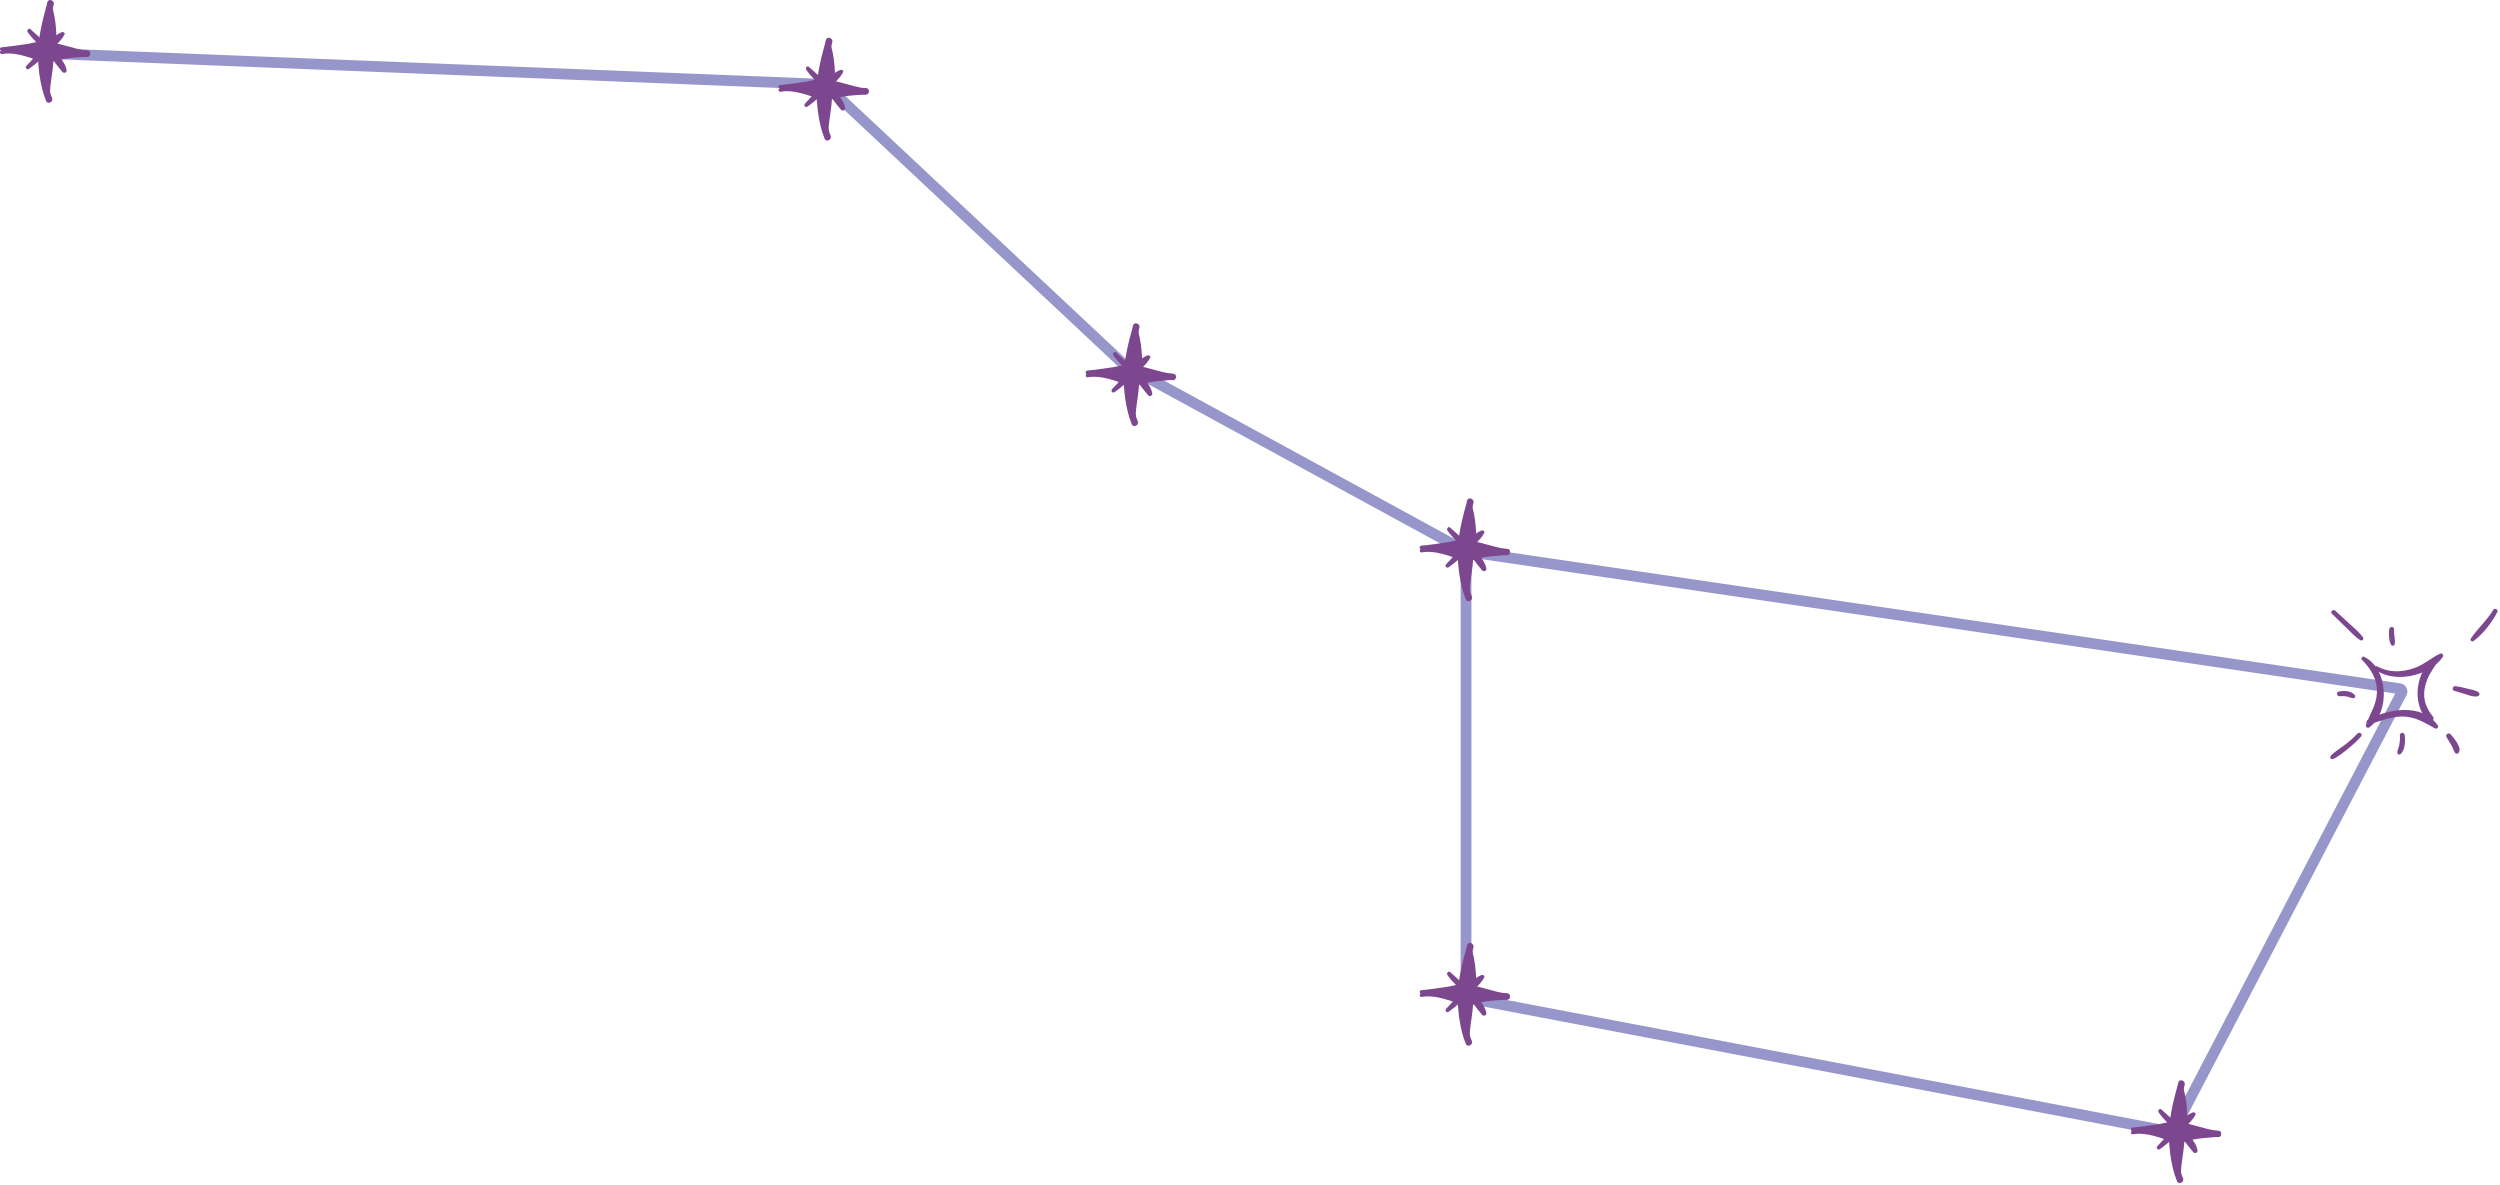 <?xml version="1.0" encoding="UTF-8"?> <svg xmlns="http://www.w3.org/2000/svg" width="928" height="440" viewBox="0 0 928 440" fill="none"> <path d="M17.101 19.822L305.863 31.321C306.103 31.331 306.331 31.426 306.507 31.59L417.445 135.516C417.507 135.574 417.576 135.624 417.65 135.664L544.194 204.688M544.194 204.688L890.787 255.658C891.467 255.758 891.846 256.499 891.528 257.109L806.805 419.6C806.601 419.991 806.165 420.203 805.731 420.12L545.007 370.519C544.536 370.429 544.194 370.017 544.194 369.537V204.688Z" stroke="#9696CB" stroke-width="4"></path> <path d="M881.623 248.482C888.579 253.851 901.783 251.044 906.762 243.869C907.226 243.185 906.469 242.307 905.737 242.648C902.539 244.161 899.977 246.553 896.608 247.823C891.874 249.604 886.968 249.824 882.404 247.359C881.647 246.968 880.915 247.945 881.623 248.482Z" fill="#7C478E"></path> <path d="M904.273 243.82C896.609 248.482 895.022 261.271 901.173 267.47C902.271 268.569 904.053 267.129 903.028 265.884C899.562 261.637 899.001 257.268 901.002 252.191C902.076 249.482 903.98 247.31 905.225 244.723C905.517 244.161 904.785 243.502 904.273 243.82Z" fill="#7C478E"></path> <path d="M876.741 244.894C880.182 248.457 882.525 252.094 882.306 257.244C882.111 261.808 879.645 264.981 878.254 269.106C877.986 269.887 878.889 270.448 879.523 269.984C887.407 264.2 886.455 247.993 877.522 243.795C876.887 243.503 876.277 244.406 876.741 244.894Z" fill="#7C478E"></path> <path d="M879.377 268.91C883.185 267.812 886.821 266.25 890.824 266.006C896.023 265.689 899.415 267.959 903.809 270.351C904.59 270.79 905.371 269.96 904.858 269.203C899.171 260.954 886.333 262.955 878.865 267.348C878.132 267.788 878.401 269.203 879.377 268.91Z" fill="#7C478E"></path> <path d="M908.128 273.596C908.787 274.67 909.446 275.72 910.056 276.794C910.545 277.648 910.789 278.722 911.374 279.527C911.619 279.844 912.204 279.893 912.473 279.625C914.303 277.843 910.813 273.914 909.69 272.571C909.056 271.741 907.543 272.644 908.128 273.596Z" fill="#7C478E"></path> <path d="M890.824 273.06C890.946 274.158 890.849 275.257 890.653 276.33C890.458 277.331 889.994 278.283 889.872 279.308C889.824 279.918 890.605 280.358 891.068 279.943C892.85 278.332 892.923 274.939 892.582 272.767C892.435 271.595 890.702 271.913 890.824 273.06Z" fill="#7C478E"></path> <path d="M875.057 272.328C873.617 273.89 872.006 275.257 870.322 276.55C868.638 277.844 866.661 278.967 865.221 280.529C864.684 281.114 865.197 282.115 866.002 281.749C868.101 280.821 870.029 279.186 871.811 277.746C873.495 276.404 875.057 274.939 876.473 273.329C877.18 272.474 875.789 271.522 875.057 272.328Z" fill="#7C478E"></path> <path d="M868.516 258.44C869.394 258.367 870.298 258.367 871.152 258.537C871.933 258.708 872.641 259.074 873.446 259.196C874.081 259.27 874.52 258.464 874.081 257.976C872.616 256.365 870.175 256.341 868.174 256.682C867.076 256.902 867.393 258.562 868.516 258.44Z" fill="#7C478E"></path> <path d="M865.587 227.809C867.369 229.542 869.151 231.299 870.957 233.032C872.592 234.594 874.203 236.425 876.131 237.621C876.863 238.084 877.595 237.23 877.107 236.547C875.765 234.643 873.812 233.105 872.104 231.519C870.371 229.908 868.614 228.297 866.881 226.711C866.1 225.978 864.782 227.028 865.587 227.809Z" fill="#7C478E"></path> <path d="M886.895 233.52C886.602 235.253 886.748 237.743 887.554 239.305C887.895 239.964 888.799 239.744 888.921 239.061C889.213 237.303 888.506 235.473 888.677 233.691C888.799 232.519 887.09 232.397 886.895 233.52Z" fill="#7C478E"></path> <path d="M925.506 226.369C923.188 230.298 919.722 233.252 917.183 236.986C916.72 237.669 917.574 238.426 918.209 237.938C921.821 235.18 924.945 231.177 927.02 227.174C927.483 226.296 926.019 225.515 925.506 226.369Z" fill="#7C478E"></path> <path d="M911.009 256.438C912.571 256.829 914.084 257.366 915.622 257.829C916.915 258.22 918.404 258.806 919.747 258.44C920.381 258.269 920.625 257.439 920.064 257.024C918.892 256.17 917.233 255.95 915.841 255.608C914.377 255.218 912.913 254.876 911.399 254.705C910.423 254.608 910.033 256.194 911.009 256.438Z" fill="#7C478E"></path> <path d="M542.554 205.195C544.775 199.361 545.434 192.723 546.948 186.67C547.338 185.156 545.044 184.253 544.629 185.815C542.92 191.868 541.236 198.532 541.065 204.853C541.017 205.707 542.213 206.049 542.554 205.195Z" fill="#7C478E"></path> <path d="M544.531 186.181C544.458 189.598 544.873 193.039 544.946 196.456C545.019 199.507 544.702 202.68 545.263 205.682C545.507 206.951 547.216 206.781 547.436 205.585C548.509 199.825 547.875 191.429 545.849 185.937C545.605 185.302 544.531 185.522 544.531 186.181Z" fill="#7C478E"></path> <path d="M544.458 191.063C543.457 194.992 543.408 199.093 542.798 203.096C543.652 203.169 544.506 203.266 545.336 203.34C545.361 201.826 545.361 200.313 545.385 198.824C545.385 197.14 542.847 196.847 542.749 198.58C542.652 200.289 542.261 201.948 542.163 203.681C542.09 205.121 544.36 205.805 544.775 204.267C545.312 202.193 545.946 200.142 546.508 198.043C546.947 196.359 544.433 195.383 543.921 197.091C543.286 199.19 543.164 201.265 543.75 203.388C543.969 204.169 545.239 204.511 545.507 203.559C545.995 201.753 545.995 199.849 546.508 198.068C545.654 197.75 544.799 197.433 543.921 197.116C543.384 199.215 542.774 201.265 542.261 203.34C543.14 203.535 543.994 203.73 544.873 203.925C544.946 202.217 545.336 200.533 545.41 198.824C544.531 198.751 543.652 198.653 542.774 198.58C542.774 200.093 542.798 201.607 542.822 203.12C542.847 204.731 545.19 205.024 545.361 203.364C545.8 199.41 545.971 195.407 546.02 191.429C546.02 190.575 544.702 190.135 544.458 191.063Z" fill="#7C478E"></path> <path d="M541.017 204.291C541.163 210.247 541.846 216.885 544.092 222.45C544.678 223.939 546.948 222.865 546.337 221.376C544.019 215.787 544.556 209.636 542.53 204.023C542.286 203.291 540.992 203.51 541.017 204.291Z" fill="#7C478E"></path> <path d="M544.873 204.267C544.287 207.855 544.043 211.54 543.652 215.128C543.481 216.666 542.603 219.79 544.116 220.937C544.629 221.328 545.58 220.962 545.556 220.278C545.458 214.957 547.386 209.539 546.654 204.194C546.532 203.144 545.043 203.315 544.873 204.267Z" fill="#7C478E"></path> <path d="M543.799 201.461C543.628 205.244 543.042 208.978 542.92 212.761C543.677 212.834 544.433 212.908 545.214 212.981C545.263 209.588 545.288 206.196 545.288 202.803C545.288 201.241 543.115 200.997 542.871 202.583C542.383 205.781 542.31 209.027 541.724 212.2C541.48 213.567 543.726 214.079 544.116 212.737C544.702 210.76 544.751 208.807 544.751 206.757C543.921 206.684 543.115 206.611 542.286 206.513C542.286 208.002 542.212 209.539 542.749 210.955C543.018 211.663 544.092 211.541 544.336 210.882C544.824 209.564 544.751 208.124 544.751 206.733C544.751 205.171 542.31 204.926 542.286 206.489C542.286 208.295 542.31 210.076 541.773 211.834C542.578 212.005 543.36 212.2 544.165 212.371C544.751 209.198 544.8 205.952 545.288 202.754C544.482 202.681 543.677 202.608 542.871 202.535C542.871 205.927 542.896 209.32 542.945 212.737C542.969 214.201 545.239 214.421 545.239 212.956C545.19 209.173 545.581 205.39 545.507 201.607C545.458 200.558 543.848 200.362 543.799 201.461Z" fill="#7C478E"></path> <path d="M527.593 203.901C530.888 204.096 534.085 203.974 537.38 203.583C539.381 203.364 542.798 203.608 544.189 201.997C544.458 201.68 544.336 201.069 543.994 200.85C542.237 199.8 539.357 200.996 537.453 201.265C534.183 201.753 530.839 202.265 527.544 202.558C526.787 202.632 526.836 203.852 527.593 203.901Z" fill="#7C478E"></path> <path d="M527.788 205.048C531.278 204.413 534.988 205.414 538.283 206.439C539.894 206.952 542.261 208.343 543.896 207.44C544.409 207.147 544.555 206.537 544.189 206.073C542.871 204.413 538.844 203.998 536.843 203.559C533.523 202.802 530.765 202.705 527.544 203.705C526.714 203.95 526.885 205.219 527.788 205.048Z" fill="#7C478E"></path> <path d="M534.158 203.998C537.087 205.243 540.602 205.511 543.726 204.999C545.068 204.779 545.044 202.534 543.628 202.534C542.115 202.534 540.602 202.509 539.113 202.509C537.795 202.509 537.063 204.584 538.552 204.95C540.382 205.414 542.091 205.609 543.97 205.609C545.312 205.609 546.069 203.486 544.531 203.095C543.775 202.9 543.018 202.705 542.286 202.485C541.017 202.143 539.967 203.486 540.822 204.584C542.042 206.17 542.847 205.877 544.58 205.804C545.532 205.755 545.971 204.73 545.215 204.071C544.458 203.412 543.457 203.632 542.847 202.851C542.359 203.559 541.871 204.267 541.383 204.95C542.14 205.121 542.896 205.292 543.653 205.487C543.848 204.657 544.043 203.827 544.214 202.973C542.554 202.973 541.041 202.9 539.43 202.509C539.235 203.315 539.064 204.145 538.869 204.95C540.382 204.95 541.895 204.926 543.409 204.926C543.384 204.096 543.335 203.29 543.311 202.46C540.382 202.997 537.478 202.485 534.549 202.29C533.597 202.338 533.304 203.632 534.158 203.998Z" fill="#7C478E"></path> <path d="M543.262 201.631C548.119 203.755 554.148 206.366 559.542 206.049C560.86 205.976 560.664 203.974 559.444 203.828C554.026 203.144 548.949 200.875 543.555 200.289C542.75 200.167 542.554 201.314 543.262 201.631Z" fill="#7C478E"></path> <path d="M543.653 206.806C548.729 205.463 554.074 206.147 559.249 206.098C560.762 206.098 561.006 203.755 559.468 203.73C554.001 203.633 548.339 203.218 543.189 205.366C542.408 205.707 542.798 207.025 543.653 206.806Z" fill="#7C478E"></path> <path d="M543.286 209.026C545.825 208.026 548.509 207.294 551.194 206.805C553.781 206.342 556.417 206.415 558.98 205.878C560.078 205.634 559.956 204.169 558.907 203.974C553.586 202.998 547.265 205.048 542.627 207.635C541.724 208.099 542.334 209.393 543.286 209.026Z" fill="#7C478E"></path> <path d="M545.703 204.682C547.216 204.779 548.705 204.877 550.218 204.901C551.634 204.926 551.853 202.802 550.438 202.705C549.291 202.632 548.192 202.168 547.045 202.095C546.972 202.851 546.899 203.632 546.825 204.389C547.704 204.389 548.607 204.413 549.486 204.535C550.364 204.657 550.975 204.877 551.829 204.56C552.366 204.364 552.39 203.681 552.097 203.266C551.097 201.851 548.583 202.07 547.045 202.095C545.605 202.119 545.337 204.316 546.825 204.389C547.973 204.438 549.071 204.853 550.218 204.901C550.291 204.169 550.364 203.437 550.438 202.705C548.827 202.729 547.24 202.827 545.654 202.924C544.604 202.973 544.702 204.609 545.703 204.682Z" fill="#7C478E"></path> <path d="M537.746 210.564C540.406 208.709 542.725 206.537 545.019 204.267C547.045 202.29 549.656 200.362 550.95 197.799C551.243 197.189 550.486 196.75 549.998 196.92C547.24 197.921 545.117 200.704 543.115 202.754C540.967 204.95 538.893 207.22 536.794 209.466C536.208 210.149 536.989 211.101 537.746 210.564Z" fill="#7C478E"></path> <path d="M537.282 196.92C539.211 199.703 541.798 201.9 544.141 204.316C546.411 206.634 548.07 209.344 550.194 211.736C550.78 212.37 551.878 211.882 551.731 211.003C551.194 207.904 548.314 205.292 546.191 203.193C543.628 200.655 540.992 198.19 538.283 195.822C537.6 195.236 536.843 196.286 537.282 196.92Z" fill="#7C478E"></path> <path d="M542.554 370.195C544.775 364.361 545.434 357.723 546.948 351.67C547.338 350.156 545.044 349.253 544.629 350.815C542.92 356.868 541.236 363.532 541.065 369.853C541.017 370.707 542.213 371.049 542.554 370.195Z" fill="#7C478E"></path> <path d="M544.531 351.181C544.458 354.598 544.873 358.039 544.946 361.456C545.019 364.507 544.702 367.68 545.263 370.682C545.507 371.951 547.216 371.781 547.436 370.585C548.509 364.825 547.875 356.429 545.849 350.937C545.605 350.302 544.531 350.522 544.531 351.181Z" fill="#7C478E"></path> <path d="M544.458 356.063C543.457 359.992 543.408 364.093 542.798 368.096C543.652 368.169 544.506 368.266 545.336 368.34C545.361 366.826 545.361 365.313 545.385 363.824C545.385 362.14 542.847 361.847 542.749 363.58C542.652 365.289 542.261 366.948 542.163 368.681C542.09 370.121 544.36 370.805 544.775 369.267C545.312 367.193 545.946 365.142 546.508 363.043C546.947 361.359 544.433 360.383 543.921 362.091C543.286 364.19 543.164 366.265 543.75 368.388C543.969 369.169 545.239 369.511 545.507 368.559C545.995 366.753 545.995 364.849 546.508 363.068C545.654 362.75 544.799 362.433 543.921 362.116C543.384 364.215 542.774 366.265 542.261 368.34C543.14 368.535 543.994 368.73 544.873 368.925C544.946 367.217 545.336 365.533 545.41 363.824C544.531 363.751 543.652 363.653 542.774 363.58C542.774 365.093 542.798 366.607 542.822 368.12C542.847 369.731 545.19 370.024 545.361 368.364C545.8 364.41 545.971 360.407 546.02 356.429C546.02 355.575 544.702 355.135 544.458 356.063Z" fill="#7C478E"></path> <path d="M541.017 369.291C541.163 375.247 541.846 381.885 544.092 387.45C544.678 388.939 546.948 387.865 546.337 386.376C544.019 380.787 544.556 374.636 542.53 369.023C542.286 368.291 540.992 368.51 541.017 369.291Z" fill="#7C478E"></path> <path d="M544.873 369.267C544.287 372.855 544.043 376.54 543.652 380.128C543.481 381.666 542.603 384.79 544.116 385.937C544.629 386.328 545.58 385.962 545.556 385.278C545.458 379.957 547.386 374.539 546.654 369.194C546.532 368.144 545.043 368.315 544.873 369.267Z" fill="#7C478E"></path> <path d="M543.799 366.461C543.628 370.244 543.042 373.978 542.92 377.761C543.677 377.834 544.433 377.908 545.214 377.981C545.263 374.588 545.288 371.196 545.288 367.803C545.288 366.241 543.115 365.997 542.871 367.583C542.383 370.781 542.31 374.027 541.724 377.2C541.48 378.567 543.726 379.079 544.116 377.737C544.702 375.76 544.751 373.807 544.751 371.757C543.921 371.684 543.115 371.611 542.286 371.513C542.286 373.002 542.212 374.539 542.749 375.955C543.018 376.663 544.092 376.541 544.336 375.882C544.824 374.564 544.751 373.124 544.751 371.733C544.751 370.171 542.31 369.926 542.286 371.489C542.286 373.295 542.31 375.076 541.773 376.834C542.578 377.005 543.36 377.2 544.165 377.371C544.751 374.198 544.8 370.952 545.288 367.754C544.482 367.681 543.677 367.608 542.871 367.535C542.871 370.927 542.896 374.32 542.945 377.737C542.969 379.201 545.239 379.421 545.239 377.956C545.19 374.173 545.581 370.39 545.507 366.607C545.458 365.558 543.848 365.362 543.799 366.461Z" fill="#7C478E"></path> <path d="M527.593 368.901C530.888 369.096 534.085 368.974 537.38 368.583C539.381 368.364 542.798 368.608 544.189 366.997C544.458 366.68 544.336 366.069 543.994 365.85C542.237 364.8 539.357 365.996 537.453 366.265C534.183 366.753 530.839 367.265 527.544 367.558C526.787 367.632 526.836 368.852 527.593 368.901Z" fill="#7C478E"></path> <path d="M527.788 370.048C531.278 369.413 534.988 370.414 538.283 371.439C539.894 371.952 542.261 373.343 543.896 372.44C544.409 372.147 544.555 371.537 544.189 371.073C542.871 369.413 538.844 368.998 536.843 368.559C533.523 367.802 530.765 367.705 527.544 368.705C526.714 368.95 526.885 370.219 527.788 370.048Z" fill="#7C478E"></path> <path d="M534.158 368.998C537.087 370.243 540.602 370.511 543.726 369.999C545.068 369.779 545.044 367.534 543.628 367.534C542.115 367.534 540.602 367.509 539.113 367.509C537.795 367.509 537.063 369.584 538.552 369.95C540.382 370.414 542.091 370.609 543.97 370.609C545.312 370.609 546.069 368.486 544.531 368.095C543.775 367.9 543.018 367.705 542.286 367.485C541.017 367.143 539.967 368.486 540.822 369.584C542.042 371.17 542.847 370.877 544.58 370.804C545.532 370.755 545.971 369.73 545.215 369.071C544.458 368.412 543.457 368.632 542.847 367.851C542.359 368.559 541.871 369.267 541.383 369.95C542.14 370.121 542.896 370.292 543.653 370.487C543.848 369.657 544.043 368.827 544.214 367.973C542.554 367.973 541.041 367.9 539.43 367.509C539.235 368.315 539.064 369.145 538.869 369.95C540.382 369.95 541.895 369.926 543.409 369.926C543.384 369.096 543.335 368.29 543.311 367.46C540.382 367.997 537.478 367.485 534.549 367.29C533.597 367.338 533.304 368.632 534.158 368.998Z" fill="#7C478E"></path> <path d="M543.262 366.631C548.119 368.755 554.148 371.366 559.542 371.049C560.86 370.976 560.664 368.974 559.444 368.828C554.026 368.144 548.949 365.875 543.555 365.289C542.75 365.167 542.554 366.314 543.262 366.631Z" fill="#7C478E"></path> <path d="M543.653 371.806C548.729 370.463 554.074 371.147 559.249 371.098C560.762 371.098 561.006 368.755 559.468 368.73C554.001 368.633 548.339 368.218 543.189 370.366C542.408 370.707 542.798 372.025 543.653 371.806Z" fill="#7C478E"></path> <path d="M543.286 374.026C545.825 373.026 548.509 372.294 551.194 371.805C553.781 371.342 556.417 371.415 558.98 370.878C560.078 370.634 559.956 369.169 558.907 368.974C553.586 367.998 547.265 370.048 542.627 372.635C541.724 373.099 542.334 374.393 543.286 374.026Z" fill="#7C478E"></path> <path d="M545.703 369.682C547.216 369.779 548.705 369.877 550.218 369.901C551.634 369.926 551.853 367.802 550.438 367.705C549.291 367.632 548.192 367.168 547.045 367.095C546.972 367.851 546.899 368.632 546.825 369.389C547.704 369.389 548.607 369.413 549.486 369.535C550.364 369.657 550.975 369.877 551.829 369.56C552.366 369.364 552.39 368.681 552.097 368.266C551.097 366.851 548.583 367.07 547.045 367.095C545.605 367.119 545.337 369.316 546.825 369.389C547.973 369.438 549.071 369.853 550.218 369.901C550.291 369.169 550.364 368.437 550.438 367.705C548.827 367.729 547.24 367.827 545.654 367.924C544.604 367.973 544.702 369.609 545.703 369.682Z" fill="#7C478E"></path> <path d="M537.746 375.564C540.406 373.709 542.725 371.537 545.019 369.267C547.045 367.29 549.656 365.362 550.95 362.799C551.243 362.189 550.486 361.75 549.998 361.92C547.24 362.921 545.117 365.704 543.115 367.754C540.967 369.95 538.893 372.22 536.794 374.466C536.208 375.149 536.989 376.101 537.746 375.564Z" fill="#7C478E"></path> <path d="M537.282 361.92C539.211 364.703 541.798 366.9 544.141 369.316C546.411 371.634 548.07 374.344 550.194 376.736C550.78 377.37 551.878 376.882 551.731 376.003C551.194 372.904 548.314 370.292 546.191 368.193C543.628 365.655 540.992 363.19 538.283 360.822C537.6 360.236 536.843 361.286 537.282 361.92Z" fill="#7C478E"></path> <path d="M806.554 421.195C808.775 415.361 809.434 408.723 810.948 402.67C811.338 401.156 809.044 400.253 808.629 401.815C806.92 407.868 805.236 414.532 805.065 420.853C805.017 421.707 806.213 422.049 806.554 421.195Z" fill="#7C478E"></path> <path d="M808.531 402.181C808.458 405.598 808.873 409.039 808.946 412.456C809.019 415.507 808.702 418.68 809.263 421.682C809.507 422.951 811.216 422.781 811.436 421.585C812.509 415.825 811.875 407.429 809.849 401.937C809.605 401.302 808.531 401.522 808.531 402.181Z" fill="#7C478E"></path> <path d="M808.458 407.063C807.457 410.992 807.408 415.093 806.798 419.096C807.652 419.169 808.506 419.266 809.336 419.34C809.361 417.826 809.361 416.313 809.385 414.824C809.385 413.14 806.847 412.847 806.749 414.58C806.652 416.289 806.261 417.948 806.163 419.681C806.09 421.121 808.36 421.805 808.775 420.267C809.312 418.193 809.946 416.142 810.508 414.043C810.947 412.359 808.433 411.383 807.921 413.091C807.286 415.19 807.164 417.265 807.75 419.388C807.969 420.169 809.239 420.511 809.507 419.559C809.995 417.753 809.995 415.849 810.508 414.068C809.654 413.75 808.799 413.433 807.921 413.116C807.384 415.215 806.774 417.265 806.261 419.34C807.14 419.535 807.994 419.73 808.873 419.925C808.946 418.217 809.336 416.533 809.41 414.824C808.531 414.751 807.652 414.653 806.774 414.58C806.774 416.093 806.798 417.607 806.822 419.12C806.847 420.731 809.19 421.024 809.361 419.364C809.8 415.41 809.971 411.407 810.02 407.429C810.02 406.575 808.702 406.135 808.458 407.063Z" fill="#7C478E"></path> <path d="M805.017 420.291C805.163 426.247 805.846 432.885 808.092 438.45C808.678 439.939 810.948 438.865 810.337 437.376C808.019 431.787 808.556 425.636 806.53 420.023C806.286 419.291 804.992 419.51 805.017 420.291Z" fill="#7C478E"></path> <path d="M808.873 420.267C808.287 423.855 808.043 427.54 807.652 431.128C807.481 432.666 806.603 435.79 808.116 436.937C808.629 437.328 809.58 436.962 809.556 436.278C809.458 430.957 811.386 425.539 810.654 420.194C810.532 419.144 809.043 419.315 808.873 420.267Z" fill="#7C478E"></path> <path d="M807.799 417.461C807.628 421.244 807.042 424.978 806.92 428.761C807.677 428.834 808.433 428.908 809.214 428.981C809.263 425.588 809.288 422.196 809.288 418.803C809.288 417.241 807.115 416.997 806.871 418.583C806.383 421.781 806.31 425.027 805.724 428.2C805.48 429.567 807.726 430.079 808.116 428.737C808.702 426.76 808.751 424.807 808.751 422.757C807.921 422.684 807.115 422.611 806.286 422.513C806.286 424.002 806.212 425.539 806.749 426.955C807.018 427.663 808.092 427.541 808.336 426.882C808.824 425.564 808.751 424.124 808.751 422.733C808.751 421.171 806.31 420.926 806.286 422.489C806.286 424.295 806.31 426.076 805.773 427.834C806.578 428.005 807.36 428.2 808.165 428.371C808.751 425.198 808.8 421.952 809.288 418.754C808.482 418.681 807.677 418.608 806.871 418.535C806.871 421.927 806.896 425.32 806.945 428.737C806.969 430.201 809.239 430.421 809.239 428.956C809.19 425.173 809.581 421.39 809.507 417.607C809.458 416.558 807.848 416.362 807.799 417.461Z" fill="#7C478E"></path> <path d="M791.593 419.901C794.888 420.096 798.085 419.974 801.38 419.583C803.381 419.364 806.798 419.608 808.189 417.997C808.458 417.68 808.336 417.069 807.994 416.85C806.237 415.8 803.357 416.996 801.453 417.265C798.183 417.753 794.839 418.265 791.544 418.558C790.787 418.632 790.836 419.852 791.593 419.901Z" fill="#7C478E"></path> <path d="M791.788 421.048C795.278 420.413 798.988 421.414 802.283 422.439C803.894 422.952 806.261 424.343 807.896 423.44C808.409 423.147 808.555 422.537 808.189 422.073C806.871 420.413 802.844 419.998 800.843 419.559C797.523 418.802 794.765 418.705 791.544 419.705C790.714 419.95 790.885 421.219 791.788 421.048Z" fill="#7C478E"></path> <path d="M798.158 419.998C801.087 421.243 804.602 421.511 807.726 420.999C809.068 420.779 809.044 418.534 807.628 418.534C806.115 418.534 804.602 418.509 803.113 418.509C801.795 418.509 801.063 420.584 802.552 420.95C804.382 421.414 806.091 421.609 807.97 421.609C809.312 421.609 810.069 419.486 808.531 419.095C807.775 418.9 807.018 418.705 806.286 418.485C805.017 418.143 803.967 419.486 804.822 420.584C806.042 422.17 806.847 421.877 808.58 421.804C809.532 421.755 809.971 420.73 809.215 420.071C808.458 419.412 807.457 419.632 806.847 418.851C806.359 419.559 805.871 420.267 805.383 420.95C806.14 421.121 806.896 421.292 807.653 421.487C807.848 420.657 808.043 419.827 808.214 418.973C806.554 418.973 805.041 418.9 803.43 418.509C803.235 419.315 803.064 420.145 802.869 420.95C804.382 420.95 805.895 420.926 807.409 420.926C807.384 420.096 807.335 419.29 807.311 418.46C804.382 418.997 801.478 418.485 798.549 418.29C797.597 418.338 797.304 419.632 798.158 419.998Z" fill="#7C478E"></path> <path d="M807.262 417.631C812.119 419.755 818.148 422.366 823.542 422.049C824.86 421.976 824.664 419.974 823.444 419.828C818.026 419.144 812.949 416.875 807.555 416.289C806.75 416.167 806.554 417.314 807.262 417.631Z" fill="#7C478E"></path> <path d="M807.653 422.806C812.729 421.463 818.074 422.147 823.249 422.098C824.762 422.098 825.006 419.755 823.468 419.73C818.001 419.633 812.339 419.218 807.189 421.366C806.408 421.707 806.798 423.025 807.653 422.806Z" fill="#7C478E"></path> <path d="M807.286 425.026C809.825 424.026 812.509 423.294 815.194 422.805C817.781 422.342 820.417 422.415 822.98 421.878C824.078 421.634 823.956 420.169 822.907 419.974C817.586 418.998 811.265 421.048 806.627 423.635C805.724 424.099 806.334 425.393 807.286 425.026Z" fill="#7C478E"></path> <path d="M809.703 420.682C811.216 420.779 812.705 420.877 814.218 420.901C815.634 420.926 815.853 418.802 814.438 418.705C813.291 418.632 812.192 418.168 811.045 418.095C810.972 418.851 810.899 419.632 810.825 420.389C811.704 420.389 812.607 420.413 813.486 420.535C814.364 420.657 814.975 420.877 815.829 420.56C816.366 420.364 816.39 419.681 816.097 419.266C815.097 417.851 812.583 418.07 811.045 418.095C809.605 418.119 809.337 420.316 810.825 420.389C811.973 420.438 813.071 420.853 814.218 420.901C814.291 420.169 814.364 419.437 814.438 418.705C812.827 418.729 811.24 418.827 809.654 418.924C808.604 418.973 808.702 420.609 809.703 420.682Z" fill="#7C478E"></path> <path d="M801.746 426.564C804.406 424.709 806.725 422.537 809.019 420.267C811.045 418.29 813.656 416.362 814.95 413.799C815.243 413.189 814.486 412.75 813.998 412.92C811.24 413.921 809.117 416.704 807.115 418.754C804.967 420.95 802.893 423.22 800.794 425.466C800.208 426.149 800.989 427.101 801.746 426.564Z" fill="#7C478E"></path> <path d="M801.282 412.92C803.211 415.703 805.798 417.9 808.141 420.316C810.411 422.634 812.07 425.344 814.194 427.736C814.78 428.37 815.878 427.882 815.731 427.003C815.194 423.904 812.314 421.292 810.191 419.193C807.628 416.655 804.992 414.19 802.283 411.822C801.6 411.236 800.843 412.286 801.282 412.92Z" fill="#7C478E"></path> <path d="M418.554 140.195C420.775 134.361 421.434 127.723 422.948 121.67C423.338 120.156 421.044 119.253 420.629 120.815C418.92 126.868 417.236 133.532 417.065 139.853C417.017 140.707 418.213 141.049 418.554 140.195Z" fill="#7C478E"></path> <path d="M420.531 121.181C420.458 124.598 420.873 128.039 420.946 131.456C421.019 134.507 420.702 137.68 421.263 140.682C421.507 141.951 423.216 141.781 423.436 140.585C424.509 134.825 423.875 126.429 421.849 120.937C421.605 120.302 420.531 120.522 420.531 121.181Z" fill="#7C478E"></path> <path d="M420.458 126.063C419.457 129.992 419.408 134.093 418.798 138.096C419.652 138.169 420.506 138.266 421.336 138.34C421.361 136.826 421.361 135.313 421.385 133.824C421.385 132.14 418.847 131.847 418.749 133.58C418.652 135.289 418.261 136.948 418.163 138.681C418.09 140.121 420.36 140.805 420.775 139.267C421.312 137.193 421.946 135.142 422.508 133.043C422.947 131.359 420.433 130.383 419.921 132.091C419.286 134.19 419.164 136.265 419.75 138.388C419.969 139.169 421.239 139.511 421.507 138.559C421.995 136.753 421.995 134.849 422.508 133.068C421.654 132.75 420.799 132.433 419.921 132.116C419.384 134.215 418.774 136.265 418.261 138.34C419.14 138.535 419.994 138.73 420.873 138.925C420.946 137.217 421.336 135.533 421.41 133.824C420.531 133.751 419.652 133.653 418.774 133.58C418.774 135.093 418.798 136.607 418.822 138.12C418.847 139.731 421.19 140.024 421.361 138.364C421.8 134.41 421.971 130.407 422.02 126.429C422.02 125.575 420.702 125.135 420.458 126.063Z" fill="#7C478E"></path> <path d="M417.017 139.291C417.163 145.247 417.846 151.885 420.092 157.45C420.678 158.939 422.948 157.865 422.337 156.376C420.019 150.787 420.556 144.636 418.53 139.023C418.286 138.291 416.992 138.51 417.017 139.291Z" fill="#7C478E"></path> <path d="M420.873 139.267C420.287 142.855 420.043 146.54 419.652 150.128C419.481 151.666 418.603 154.79 420.116 155.937C420.629 156.328 421.58 155.962 421.556 155.278C421.458 149.957 423.386 144.539 422.654 139.194C422.532 138.144 421.043 138.315 420.873 139.267Z" fill="#7C478E"></path> <path d="M419.799 136.461C419.628 140.244 419.042 143.978 418.92 147.761C419.677 147.834 420.433 147.908 421.214 147.981C421.263 144.588 421.288 141.196 421.288 137.803C421.288 136.241 419.115 135.997 418.871 137.583C418.383 140.781 418.31 144.027 417.724 147.2C417.48 148.567 419.726 149.079 420.116 147.737C420.702 145.76 420.751 143.807 420.751 141.757C419.921 141.684 419.115 141.611 418.286 141.513C418.286 143.002 418.212 144.539 418.749 145.955C419.018 146.663 420.092 146.541 420.336 145.882C420.824 144.564 420.751 143.124 420.751 141.733C420.751 140.171 418.31 139.926 418.286 141.489C418.286 143.295 418.31 145.076 417.773 146.834C418.578 147.005 419.36 147.2 420.165 147.371C420.751 144.198 420.8 140.952 421.288 137.754C420.482 137.681 419.677 137.608 418.871 137.535C418.871 140.927 418.896 144.32 418.945 147.737C418.969 149.201 421.239 149.421 421.239 147.956C421.19 144.173 421.581 140.39 421.507 136.607C421.458 135.558 419.848 135.362 419.799 136.461Z" fill="#7C478E"></path> <path d="M403.593 138.901C406.888 139.096 410.085 138.974 413.38 138.583C415.381 138.364 418.798 138.608 420.189 136.997C420.458 136.68 420.336 136.069 419.994 135.85C418.237 134.8 415.357 135.996 413.453 136.265C410.183 136.753 406.839 137.265 403.544 137.558C402.787 137.632 402.836 138.852 403.593 138.901Z" fill="#7C478E"></path> <path d="M403.788 140.048C407.278 139.413 410.988 140.414 414.283 141.439C415.894 141.952 418.261 143.343 419.896 142.44C420.409 142.147 420.555 141.537 420.189 141.073C418.871 139.413 414.844 138.998 412.843 138.559C409.523 137.802 406.765 137.705 403.544 138.705C402.714 138.95 402.885 140.219 403.788 140.048Z" fill="#7C478E"></path> <path d="M410.158 138.998C413.087 140.243 416.602 140.511 419.726 139.999C421.068 139.779 421.044 137.534 419.628 137.534C418.115 137.534 416.602 137.509 415.113 137.509C413.795 137.509 413.063 139.584 414.552 139.95C416.382 140.414 418.091 140.609 419.97 140.609C421.312 140.609 422.069 138.486 420.531 138.095C419.775 137.9 419.018 137.705 418.286 137.485C417.017 137.143 415.967 138.486 416.822 139.584C418.042 141.17 418.847 140.877 420.58 140.804C421.532 140.755 421.971 139.73 421.215 139.071C420.458 138.412 419.458 138.632 418.847 137.851C418.359 138.559 417.871 139.267 417.383 139.95C418.14 140.121 418.896 140.292 419.653 140.487C419.848 139.657 420.043 138.827 420.214 137.973C418.554 137.973 417.041 137.9 415.43 137.509C415.235 138.315 415.064 139.145 414.869 139.95C416.382 139.95 417.895 139.926 419.409 139.926C419.384 139.096 419.335 138.29 419.311 137.46C416.382 137.997 413.478 137.485 410.549 137.29C409.597 137.338 409.304 138.632 410.158 138.998Z" fill="#7C478E"></path> <path d="M419.262 136.631C424.119 138.755 430.148 141.366 435.542 141.049C436.86 140.976 436.664 138.974 435.444 138.828C430.026 138.144 424.949 135.875 419.555 135.289C418.75 135.167 418.554 136.314 419.262 136.631Z" fill="#7C478E"></path> <path d="M419.653 141.806C424.729 140.463 430.074 141.147 435.249 141.098C436.762 141.098 437.006 138.755 435.468 138.73C430.001 138.633 424.339 138.218 419.189 140.366C418.408 140.707 418.798 142.025 419.653 141.806Z" fill="#7C478E"></path> <path d="M419.286 144.026C421.825 143.026 424.509 142.294 427.194 141.805C429.781 141.342 432.417 141.415 434.98 140.878C436.078 140.634 435.956 139.169 434.907 138.974C429.586 137.998 423.265 140.048 418.627 142.635C417.724 143.099 418.334 144.393 419.286 144.026Z" fill="#7C478E"></path> <path d="M421.703 139.682C423.216 139.779 424.705 139.877 426.218 139.901C427.634 139.926 427.853 137.802 426.438 137.705C425.291 137.632 424.192 137.168 423.045 137.095C422.972 137.851 422.899 138.632 422.825 139.389C423.704 139.389 424.607 139.413 425.486 139.535C426.364 139.657 426.975 139.877 427.829 139.56C428.366 139.364 428.39 138.681 428.097 138.266C427.097 136.851 424.583 137.07 423.045 137.095C421.605 137.119 421.337 139.316 422.825 139.389C423.973 139.438 425.071 139.853 426.218 139.901C426.291 139.169 426.364 138.437 426.438 137.705C424.827 137.729 423.24 137.827 421.654 137.924C420.604 137.973 420.702 139.609 421.703 139.682Z" fill="#7C478E"></path> <path d="M413.746 145.564C416.406 143.709 418.725 141.537 421.019 139.267C423.045 137.29 425.656 135.362 426.95 132.799C427.243 132.189 426.486 131.75 425.998 131.92C423.24 132.921 421.117 135.704 419.115 137.754C416.967 139.95 414.893 142.22 412.794 144.466C412.208 145.149 412.989 146.101 413.746 145.564Z" fill="#7C478E"></path> <path d="M413.282 131.92C415.211 134.703 417.798 136.9 420.141 139.316C422.411 141.634 424.07 144.344 426.194 146.736C426.78 147.37 427.878 146.882 427.731 146.003C427.194 142.904 424.314 140.292 422.191 138.193C419.628 135.655 416.992 133.19 414.283 130.822C413.6 130.236 412.843 131.286 413.282 131.92Z" fill="#7C478E"></path> <path d="M304.554 34.195C306.775 28.361 307.434 21.723 308.948 15.67C309.338 14.156 307.044 13.253 306.629 14.815C304.92 20.868 303.236 27.532 303.065 33.853C303.017 34.707 304.213 35.049 304.554 34.195Z" fill="#7C478E"></path> <path d="M306.531 15.181C306.458 18.598 306.873 22.039 306.946 25.456C307.019 28.507 306.702 31.68 307.263 34.682C307.507 35.951 309.216 35.781 309.436 34.585C310.509 28.825 309.875 20.428 307.849 14.937C307.605 14.302 306.531 14.522 306.531 15.181Z" fill="#7C478E"></path> <path d="M306.458 20.063C305.457 23.992 305.408 28.093 304.798 32.096C305.652 32.169 306.506 32.266 307.336 32.34C307.361 30.826 307.361 29.313 307.385 27.824C307.385 26.14 304.847 25.847 304.749 27.58C304.652 29.289 304.261 30.948 304.163 32.681C304.09 34.121 306.36 34.805 306.775 33.267C307.312 31.192 307.946 29.142 308.508 27.043C308.947 25.359 306.433 24.383 305.921 26.091C305.286 28.191 305.164 30.265 305.75 32.388C305.969 33.169 307.239 33.511 307.507 32.559C307.995 30.753 307.995 28.849 308.508 27.068C307.654 26.75 306.799 26.433 305.921 26.116C305.384 28.215 304.774 30.265 304.261 32.34C305.14 32.535 305.994 32.73 306.873 32.925C306.946 31.217 307.336 29.533 307.41 27.824C306.531 27.751 305.652 27.654 304.774 27.58C304.774 29.093 304.798 30.607 304.822 32.12C304.847 33.731 307.19 34.024 307.361 32.364C307.8 28.41 307.971 24.407 308.02 20.429C308.02 19.575 306.702 19.135 306.458 20.063Z" fill="#7C478E"></path> <path d="M303.017 33.291C303.163 39.246 303.846 45.885 306.092 51.45C306.678 52.939 308.948 51.865 308.337 50.376C306.019 44.787 306.556 38.636 304.53 33.023C304.286 32.291 302.992 32.51 303.017 33.291Z" fill="#7C478E"></path> <path d="M306.873 33.267C306.287 36.855 306.043 40.541 305.652 44.128C305.481 45.666 304.603 48.79 306.116 49.937C306.629 50.328 307.58 49.962 307.556 49.278C307.458 43.958 309.386 38.539 308.654 33.194C308.532 32.145 307.043 32.315 306.873 33.267Z" fill="#7C478E"></path> <path d="M305.799 30.461C305.628 34.244 305.042 37.978 304.92 41.761C305.677 41.834 306.433 41.908 307.214 41.981C307.263 38.588 307.288 35.196 307.288 31.803C307.288 30.241 305.115 29.997 304.871 31.584C304.383 34.781 304.31 38.027 303.724 41.2C303.48 42.567 305.726 43.079 306.116 41.737C306.702 39.76 306.751 37.807 306.751 35.757C305.921 35.684 305.115 35.611 304.286 35.513C304.286 37.002 304.212 38.539 304.749 39.955C305.018 40.663 306.092 40.541 306.336 39.882C306.824 38.564 306.751 37.124 306.751 35.733C306.751 34.171 304.31 33.926 304.286 35.489C304.286 37.295 304.31 39.076 303.773 40.834C304.578 41.005 305.36 41.2 306.165 41.371C306.751 38.198 306.8 34.952 307.288 31.754C306.482 31.681 305.677 31.608 304.871 31.535C304.871 34.927 304.896 38.32 304.945 41.737C304.969 43.201 307.239 43.421 307.239 41.956C307.19 38.173 307.581 34.39 307.507 30.607C307.458 29.558 305.848 29.362 305.799 30.461Z" fill="#7C478E"></path> <path d="M289.593 32.901C292.888 33.096 296.085 32.974 299.38 32.584C301.381 32.364 304.798 32.608 306.189 30.997C306.458 30.68 306.336 30.07 305.994 29.85C304.237 28.8 301.357 29.996 299.453 30.265C296.183 30.753 292.839 31.265 289.544 31.558C288.787 31.632 288.836 32.852 289.593 32.901Z" fill="#7C478E"></path> <path d="M289.788 34.048C293.278 33.413 296.988 34.414 300.283 35.439C301.894 35.952 304.261 37.343 305.896 36.44C306.409 36.147 306.555 35.537 306.189 35.073C304.871 33.413 300.844 32.998 298.843 32.559C295.523 31.802 292.765 31.705 289.544 32.706C288.714 32.95 288.885 34.219 289.788 34.048Z" fill="#7C478E"></path> <path d="M296.158 32.998C299.087 34.243 302.602 34.511 305.726 33.999C307.068 33.779 307.044 31.534 305.628 31.534C304.115 31.534 302.602 31.509 301.113 31.509C299.795 31.509 299.063 33.584 300.552 33.95C302.382 34.414 304.091 34.609 305.97 34.609C307.312 34.609 308.069 32.486 306.531 32.095C305.775 31.9 305.018 31.704 304.286 31.485C303.017 31.143 301.967 32.486 302.822 33.584C304.042 35.17 304.847 34.877 306.58 34.804C307.532 34.755 307.971 33.73 307.215 33.071C306.458 32.412 305.458 32.632 304.847 31.851C304.359 32.559 303.871 33.267 303.383 33.95C304.14 34.121 304.896 34.292 305.653 34.487C305.848 33.657 306.043 32.827 306.214 31.973C304.554 31.973 303.041 31.9 301.43 31.509C301.235 32.315 301.064 33.145 300.869 33.95C302.382 33.95 303.895 33.926 305.409 33.926C305.384 33.096 305.335 32.29 305.311 31.46C302.382 31.997 299.478 31.485 296.549 31.29C295.597 31.338 295.304 32.632 296.158 32.998Z" fill="#7C478E"></path> <path d="M305.262 30.631C310.119 32.755 316.148 35.366 321.542 35.049C322.86 34.976 322.664 32.974 321.444 32.828C316.026 32.144 310.949 29.875 305.555 29.289C304.75 29.167 304.554 30.314 305.262 30.631Z" fill="#7C478E"></path> <path d="M305.653 35.806C310.729 34.463 316.074 35.147 321.249 35.098C322.762 35.098 323.006 32.755 321.468 32.73C316.001 32.633 310.339 32.218 305.189 34.366C304.408 34.707 304.798 36.025 305.653 35.806Z" fill="#7C478E"></path> <path d="M305.286 38.026C307.825 37.026 310.509 36.294 313.194 35.805C315.781 35.342 318.417 35.415 320.98 34.878C322.078 34.634 321.956 33.169 320.907 32.974C315.586 31.998 309.265 34.048 304.627 36.635C303.724 37.099 304.334 38.393 305.286 38.026Z" fill="#7C478E"></path> <path d="M307.703 33.682C309.216 33.779 310.705 33.877 312.218 33.901C313.634 33.926 313.853 31.802 312.438 31.705C311.291 31.631 310.192 31.168 309.045 31.095C308.972 31.851 308.899 32.632 308.825 33.389C309.704 33.389 310.607 33.413 311.486 33.535C312.364 33.657 312.975 33.877 313.829 33.56C314.366 33.364 314.39 32.681 314.097 32.266C313.097 30.851 310.583 31.07 309.045 31.095C307.605 31.119 307.337 33.316 308.825 33.389C309.973 33.438 311.071 33.853 312.218 33.901C312.291 33.169 312.364 32.437 312.438 31.705C310.827 31.729 309.24 31.827 307.654 31.924C306.604 31.973 306.702 33.608 307.703 33.682Z" fill="#7C478E"></path> <path d="M299.746 39.564C302.406 37.709 304.725 35.537 307.019 33.267C309.045 31.29 311.656 29.362 312.95 26.799C313.243 26.189 312.486 25.75 311.998 25.921C309.24 26.921 307.117 29.703 305.115 31.754C302.967 33.95 300.893 36.22 298.794 38.466C298.208 39.149 298.989 40.101 299.746 39.564Z" fill="#7C478E"></path> <path d="M299.282 25.921C301.211 28.703 303.798 30.899 306.141 33.316C308.411 35.635 310.07 38.344 312.194 40.736C312.78 41.37 313.878 40.882 313.731 40.003C313.194 36.904 310.314 34.292 308.191 32.193C305.628 29.655 302.992 27.19 300.283 24.822C299.6 24.236 298.843 25.286 299.282 25.921Z" fill="#7C478E"></path> <path d="M15.554 20.195C17.775 14.361 18.434 7.723 19.948 1.67C20.338 0.156 18.044 -0.747 17.629 0.815C15.92 6.868 14.236 13.532 14.066 19.853C14.017 20.707 15.213 21.049 15.554 20.195Z" fill="#7C478E"></path> <path d="M17.531 1.181C17.458 4.598 17.873 8.039 17.946 11.456C18.019 14.507 17.702 17.68 18.263 20.682C18.507 21.951 20.216 21.781 20.436 20.585C21.509 14.825 20.875 6.429 18.849 0.937C18.605 0.302 17.531 0.522 17.531 1.181Z" fill="#7C478E"></path> <path d="M17.458 6.063C16.457 9.992 16.408 14.093 15.798 18.096C16.652 18.169 17.506 18.266 18.336 18.34C18.361 16.826 18.361 15.313 18.385 13.824C18.385 12.14 15.847 11.847 15.749 13.58C15.652 15.289 15.261 16.948 15.163 18.681C15.09 20.121 17.36 20.805 17.775 19.267C18.312 17.192 18.946 15.142 19.508 13.043C19.947 11.359 17.433 10.383 16.921 12.091C16.286 14.191 16.164 16.265 16.75 18.388C16.97 19.169 18.239 19.511 18.507 18.559C18.995 16.753 18.995 14.849 19.508 13.068C18.654 12.75 17.799 12.433 16.921 12.116C16.384 14.215 15.774 16.265 15.261 18.34C16.14 18.535 16.994 18.73 17.872 18.925C17.946 17.217 18.336 15.533 18.41 13.824C17.531 13.751 16.652 13.653 15.774 13.58C15.774 15.094 15.798 16.607 15.822 18.12C15.847 19.731 18.19 20.024 18.361 18.364C18.8 14.41 18.971 10.407 19.02 6.429C19.02 5.575 17.702 5.135 17.458 6.063Z" fill="#7C478E"></path> <path d="M14.017 19.291C14.163 25.247 14.846 31.885 17.092 37.45C17.678 38.939 19.948 37.865 19.337 36.376C17.019 30.787 17.556 24.636 15.53 19.023C15.286 18.291 13.992 18.51 14.017 19.291Z" fill="#7C478E"></path> <path d="M17.873 19.267C17.287 22.855 17.043 26.541 16.652 30.128C16.481 31.666 15.603 34.79 17.116 35.937C17.628 36.328 18.58 35.962 18.556 35.278C18.458 29.957 20.387 24.539 19.654 19.194C19.532 18.145 18.043 18.315 17.873 19.267Z" fill="#7C478E"></path> <path d="M16.799 16.461C16.628 20.244 16.042 23.978 15.92 27.761C16.677 27.834 17.433 27.908 18.214 27.981C18.263 24.588 18.288 21.196 18.288 17.803C18.288 16.241 16.116 15.997 15.871 17.584C15.383 20.781 15.31 24.027 14.724 27.2C14.48 28.567 16.726 29.079 17.116 27.737C17.702 25.76 17.751 23.807 17.751 21.757C16.921 21.684 16.115 21.611 15.286 21.513C15.286 23.002 15.212 24.54 15.749 25.955C16.018 26.663 17.092 26.541 17.336 25.882C17.824 24.564 17.751 23.124 17.751 21.733C17.751 20.171 15.31 19.927 15.286 21.488C15.286 23.295 15.31 25.076 14.773 26.834C15.579 27.005 16.36 27.2 17.165 27.371C17.751 24.198 17.799 20.952 18.288 17.754C17.482 17.681 16.677 17.608 15.871 17.535C15.871 20.927 15.896 24.32 15.945 27.737C15.969 29.201 18.239 29.421 18.239 27.956C18.19 24.173 18.581 20.39 18.507 16.607C18.459 15.558 16.848 15.362 16.799 16.461Z" fill="#7C478E"></path> <path d="M0.593 18.901C3.888 19.096 7.085 18.974 10.38 18.584C12.381 18.364 15.798 18.608 17.189 16.997C17.458 16.68 17.336 16.07 16.994 15.85C15.237 14.8 12.357 15.996 10.453 16.265C7.183 16.753 3.839 17.265 0.544 17.558C-0.213 17.632 -0.164 18.852 0.593 18.901Z" fill="#7C478E"></path> <path d="M0.788 20.048C4.278 19.413 7.988 20.414 11.283 21.439C12.894 21.952 15.261 23.343 16.896 22.44C17.409 22.147 17.555 21.537 17.189 21.073C15.871 19.413 11.844 18.998 9.843 18.559C6.523 17.802 3.765 17.705 0.544 18.706C-0.286 18.95 -0.115 20.219 0.788 20.048Z" fill="#7C478E"></path> <path d="M7.158 18.998C10.087 20.243 13.602 20.511 16.726 19.999C18.068 19.779 18.044 17.534 16.628 17.534C15.115 17.534 13.602 17.509 12.113 17.509C10.795 17.509 10.063 19.584 11.552 19.95C13.382 20.414 15.091 20.609 16.97 20.609C18.312 20.609 19.069 18.485 17.531 18.095C16.775 17.9 16.018 17.704 15.286 17.485C14.017 17.143 12.967 18.485 13.822 19.584C15.042 21.17 15.847 20.877 17.58 20.804C18.532 20.755 18.971 19.73 18.215 19.071C17.458 18.412 16.457 18.632 15.847 17.851C15.359 18.559 14.871 19.267 14.383 19.95C15.139 20.121 15.896 20.292 16.653 20.487C16.848 19.657 17.043 18.827 17.214 17.973C15.554 17.973 14.041 17.9 12.43 17.509C12.235 18.315 12.064 19.145 11.869 19.95C13.382 19.95 14.895 19.926 16.409 19.926C16.384 19.096 16.335 18.29 16.311 17.46C13.382 17.997 10.478 17.485 7.549 17.29C6.597 17.338 6.304 18.632 7.158 18.998Z" fill="#7C478E"></path> <path d="M16.262 16.631C21.119 18.755 27.148 21.366 32.542 21.049C33.86 20.976 33.664 18.974 32.444 18.828C27.026 18.144 21.949 15.875 16.555 15.289C15.75 15.167 15.554 16.314 16.262 16.631Z" fill="#7C478E"></path> <path d="M16.652 21.806C21.729 20.463 27.074 21.147 32.249 21.098C33.762 21.098 34.006 18.755 32.468 18.73C27.001 18.633 21.339 18.218 16.189 20.366C15.408 20.707 15.798 22.025 16.652 21.806Z" fill="#7C478E"></path> <path d="M16.286 24.026C18.825 23.026 21.509 22.294 24.194 21.805C26.781 21.342 29.417 21.415 31.98 20.878C33.078 20.634 32.956 19.169 31.907 18.974C26.586 17.998 20.265 20.048 15.627 22.635C14.724 23.099 15.334 24.393 16.286 24.026Z" fill="#7C478E"></path> <path d="M18.703 19.682C20.216 19.779 21.705 19.877 23.218 19.901C24.634 19.926 24.853 17.802 23.438 17.705C22.291 17.631 21.192 17.168 20.045 17.095C19.972 17.851 19.899 18.632 19.825 19.389C20.704 19.389 21.607 19.413 22.486 19.535C23.364 19.657 23.975 19.877 24.829 19.56C25.366 19.364 25.39 18.681 25.097 18.266C24.097 16.851 21.583 17.07 20.045 17.095C18.605 17.119 18.337 19.316 19.825 19.389C20.973 19.438 22.071 19.853 23.218 19.901C23.291 19.169 23.364 18.437 23.438 17.705C21.827 17.729 20.24 17.827 18.654 17.924C17.604 17.973 17.702 19.608 18.703 19.682Z" fill="#7C478E"></path> <path d="M10.746 25.564C13.406 23.709 15.725 21.537 18.019 19.267C20.045 17.29 22.656 15.362 23.95 12.799C24.243 12.189 23.486 11.75 22.998 11.921C20.24 12.921 18.116 15.704 16.115 17.754C13.967 19.95 11.893 22.22 9.794 24.466C9.208 25.149 9.989 26.101 10.746 25.564Z" fill="#7C478E"></path> <path d="M10.282 11.921C12.21 14.703 14.798 16.899 17.141 19.316C19.411 21.634 21.07 24.344 23.194 26.736C23.779 27.37 24.878 26.882 24.731 26.003C24.194 22.904 21.314 20.292 19.191 18.193C16.628 15.655 13.992 13.19 11.283 10.822C10.6 10.236 9.843 11.286 10.282 11.921Z" fill="#7C478E"></path> </svg> 